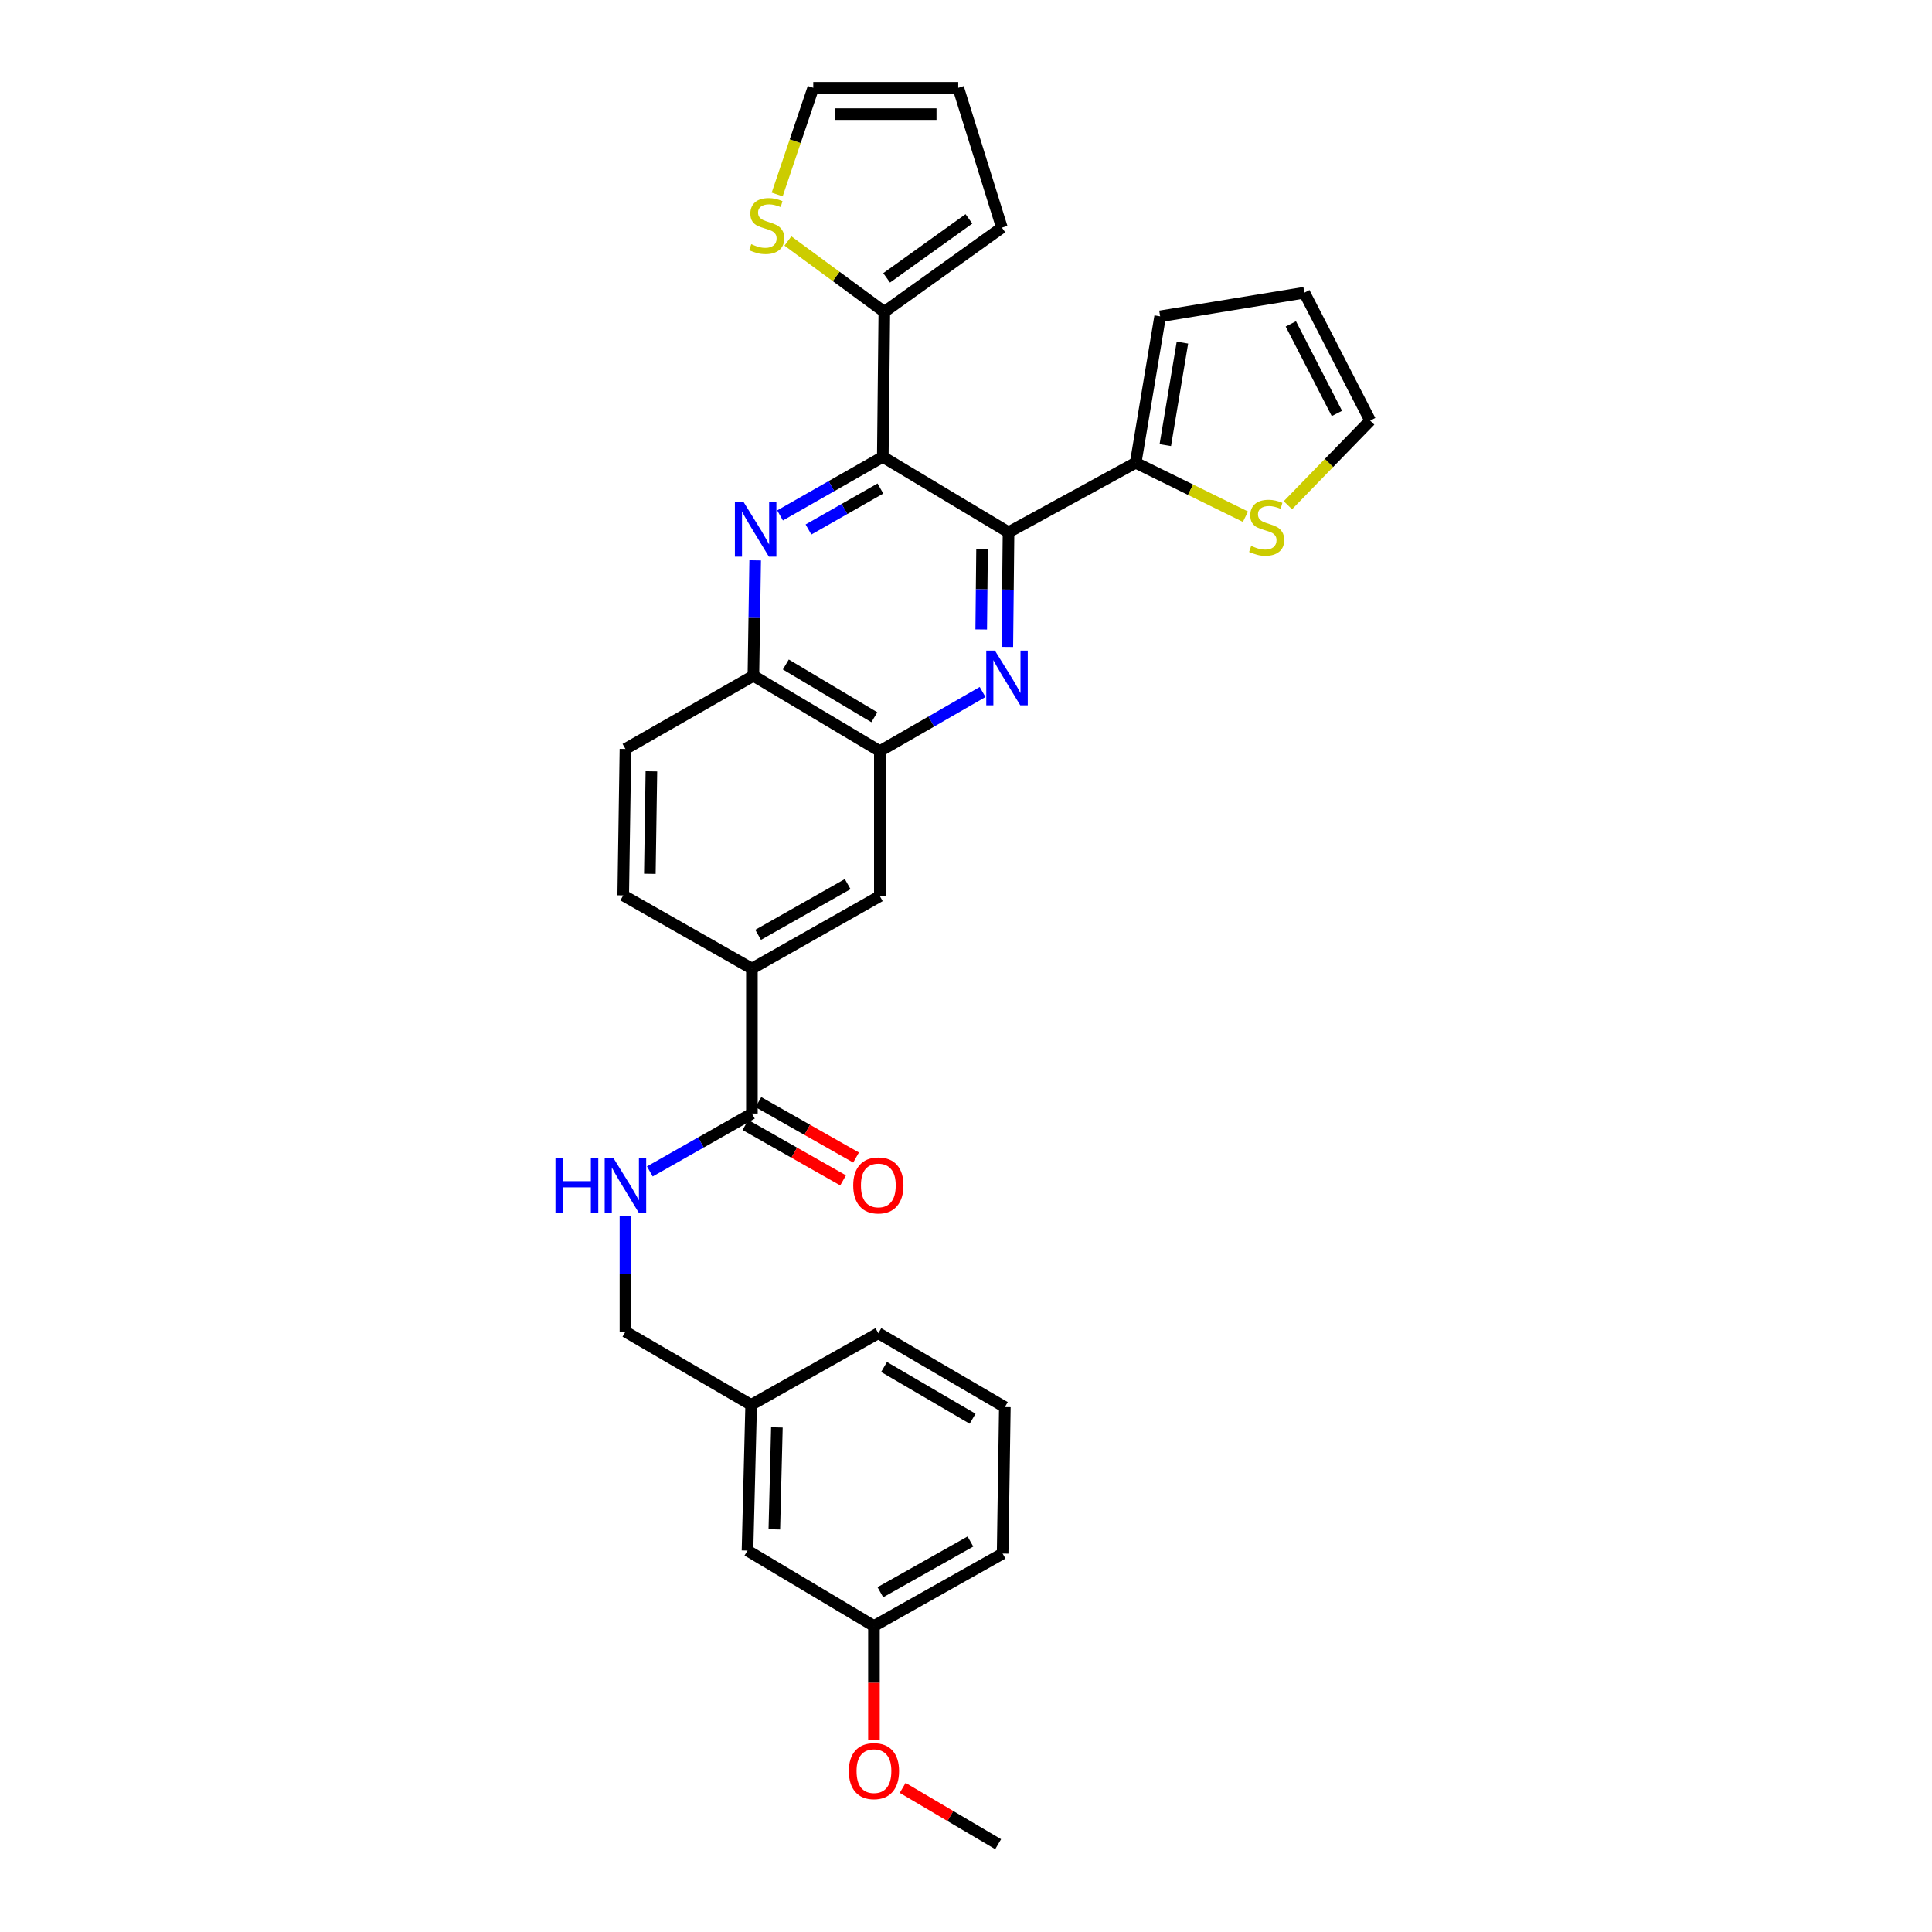 <?xml version='1.0' encoding='iso-8859-1'?>
<svg version='1.1' baseProfile='full'
              xmlns='http://www.w3.org/2000/svg'
                      xmlns:rdkit='http://www.rdkit.org/xml'
                      xmlns:xlink='http://www.w3.org/1999/xlink'
                  xml:space='preserve'
width='1000px' height='1000px' viewBox='0 0 1000 1000'>
<!-- END OF HEADER -->
<rect style='opacity:1.0;fill:#FFFFFF;stroke:none' width='1000' height='1000' x='0' y='0'> </rect>
<path class='bond-0' d='M 522.014,275.499 L 456.937,236.48' style='fill:none;fill-rule:evenodd;stroke:#000000;stroke-width:6px;stroke-linecap:butt;stroke-linejoin:miter;stroke-opacity:1' />
<path class='bond-1' d='M 522.014,275.499 L 521.704,305.175' style='fill:none;fill-rule:evenodd;stroke:#000000;stroke-width:6px;stroke-linecap:butt;stroke-linejoin:miter;stroke-opacity:1' />
<path class='bond-1' d='M 521.704,305.175 L 521.395,334.852' style='fill:none;fill-rule:evenodd;stroke:#0000FF;stroke-width:6px;stroke-linecap:butt;stroke-linejoin:miter;stroke-opacity:1' />
<path class='bond-1' d='M 508.311,284.26 L 508.094,305.033' style='fill:none;fill-rule:evenodd;stroke:#000000;stroke-width:6px;stroke-linecap:butt;stroke-linejoin:miter;stroke-opacity:1' />
<path class='bond-1' d='M 508.094,305.033 L 507.877,325.807' style='fill:none;fill-rule:evenodd;stroke:#0000FF;stroke-width:6px;stroke-linecap:butt;stroke-linejoin:miter;stroke-opacity:1' />
<path class='bond-3' d='M 522.014,275.499 L 587.832,239.52' style='fill:none;fill-rule:evenodd;stroke:#000000;stroke-width:6px;stroke-linecap:butt;stroke-linejoin:miter;stroke-opacity:1' />
<path class='bond-2' d='M 456.937,236.48 L 430.345,251.63' style='fill:none;fill-rule:evenodd;stroke:#000000;stroke-width:6px;stroke-linecap:butt;stroke-linejoin:miter;stroke-opacity:1' />
<path class='bond-2' d='M 430.345,251.63 L 403.754,266.781' style='fill:none;fill-rule:evenodd;stroke:#0000FF;stroke-width:6px;stroke-linecap:butt;stroke-linejoin:miter;stroke-opacity:1' />
<path class='bond-2' d='M 455.698,252.851 L 437.083,263.457' style='fill:none;fill-rule:evenodd;stroke:#000000;stroke-width:6px;stroke-linecap:butt;stroke-linejoin:miter;stroke-opacity:1' />
<path class='bond-2' d='M 437.083,263.457 L 418.469,274.062' style='fill:none;fill-rule:evenodd;stroke:#0000FF;stroke-width:6px;stroke-linecap:butt;stroke-linejoin:miter;stroke-opacity:1' />
<path class='bond-4' d='M 456.937,236.48 L 457.724,161.422' style='fill:none;fill-rule:evenodd;stroke:#000000;stroke-width:6px;stroke-linecap:butt;stroke-linejoin:miter;stroke-opacity:1' />
<path class='bond-5' d='M 508.589,358.174 L 481.996,373.485' style='fill:none;fill-rule:evenodd;stroke:#0000FF;stroke-width:6px;stroke-linecap:butt;stroke-linejoin:miter;stroke-opacity:1' />
<path class='bond-5' d='M 481.996,373.485 L 455.402,388.797' style='fill:none;fill-rule:evenodd;stroke:#000000;stroke-width:6px;stroke-linecap:butt;stroke-linejoin:miter;stroke-opacity:1' />
<path class='bond-32' d='M 390.873,290.034 L 390.414,319.902' style='fill:none;fill-rule:evenodd;stroke:#0000FF;stroke-width:6px;stroke-linecap:butt;stroke-linejoin:miter;stroke-opacity:1' />
<path class='bond-32' d='M 390.414,319.902 L 389.955,349.77' style='fill:none;fill-rule:evenodd;stroke:#000000;stroke-width:6px;stroke-linecap:butt;stroke-linejoin:miter;stroke-opacity:1' />
<path class='bond-9' d='M 587.832,239.52 L 616.236,253.479' style='fill:none;fill-rule:evenodd;stroke:#000000;stroke-width:6px;stroke-linecap:butt;stroke-linejoin:miter;stroke-opacity:1' />
<path class='bond-9' d='M 616.236,253.479 L 644.64,267.439' style='fill:none;fill-rule:evenodd;stroke:#CCCC00;stroke-width:6px;stroke-linecap:butt;stroke-linejoin:miter;stroke-opacity:1' />
<path class='bond-14' d='M 587.832,239.52 L 600.49,163.736' style='fill:none;fill-rule:evenodd;stroke:#000000;stroke-width:6px;stroke-linecap:butt;stroke-linejoin:miter;stroke-opacity:1' />
<path class='bond-14' d='M 603.156,230.395 L 612.016,177.346' style='fill:none;fill-rule:evenodd;stroke:#000000;stroke-width:6px;stroke-linecap:butt;stroke-linejoin:miter;stroke-opacity:1' />
<path class='bond-10' d='M 457.724,161.422 L 432.772,143.075' style='fill:none;fill-rule:evenodd;stroke:#000000;stroke-width:6px;stroke-linecap:butt;stroke-linejoin:miter;stroke-opacity:1' />
<path class='bond-10' d='M 432.772,143.075 L 407.82,124.729' style='fill:none;fill-rule:evenodd;stroke:#CCCC00;stroke-width:6px;stroke-linecap:butt;stroke-linejoin:miter;stroke-opacity:1' />
<path class='bond-13' d='M 457.724,161.422 L 518.573,117.813' style='fill:none;fill-rule:evenodd;stroke:#000000;stroke-width:6px;stroke-linecap:butt;stroke-linejoin:miter;stroke-opacity:1' />
<path class='bond-13' d='M 458.922,143.817 L 501.517,113.291' style='fill:none;fill-rule:evenodd;stroke:#000000;stroke-width:6px;stroke-linecap:butt;stroke-linejoin:miter;stroke-opacity:1' />
<path class='bond-7' d='M 455.402,388.797 L 389.955,349.77' style='fill:none;fill-rule:evenodd;stroke:#000000;stroke-width:6px;stroke-linecap:butt;stroke-linejoin:miter;stroke-opacity:1' />
<path class='bond-7' d='M 452.556,371.252 L 406.743,343.934' style='fill:none;fill-rule:evenodd;stroke:#000000;stroke-width:6px;stroke-linecap:butt;stroke-linejoin:miter;stroke-opacity:1' />
<path class='bond-11' d='M 455.402,388.797 L 455.402,463.832' style='fill:none;fill-rule:evenodd;stroke:#000000;stroke-width:6px;stroke-linecap:butt;stroke-linejoin:miter;stroke-opacity:1' />
<path class='bond-6' d='M 389.184,576.366 L 389.184,501.346' style='fill:none;fill-rule:evenodd;stroke:#000000;stroke-width:6px;stroke-linecap:butt;stroke-linejoin:miter;stroke-opacity:1' />
<path class='bond-12' d='M 389.184,576.366 L 362.767,591.351' style='fill:none;fill-rule:evenodd;stroke:#000000;stroke-width:6px;stroke-linecap:butt;stroke-linejoin:miter;stroke-opacity:1' />
<path class='bond-12' d='M 362.767,591.351 L 336.351,606.335' style='fill:none;fill-rule:evenodd;stroke:#0000FF;stroke-width:6px;stroke-linecap:butt;stroke-linejoin:miter;stroke-opacity:1' />
<path class='bond-17' d='M 385.826,582.286 L 411.105,596.628' style='fill:none;fill-rule:evenodd;stroke:#000000;stroke-width:6px;stroke-linecap:butt;stroke-linejoin:miter;stroke-opacity:1' />
<path class='bond-17' d='M 411.105,596.628 L 436.384,610.971' style='fill:none;fill-rule:evenodd;stroke:#FF0000;stroke-width:6px;stroke-linecap:butt;stroke-linejoin:miter;stroke-opacity:1' />
<path class='bond-17' d='M 392.542,570.447 L 417.822,584.79' style='fill:none;fill-rule:evenodd;stroke:#000000;stroke-width:6px;stroke-linecap:butt;stroke-linejoin:miter;stroke-opacity:1' />
<path class='bond-17' d='M 417.822,584.79 L 443.101,599.132' style='fill:none;fill-rule:evenodd;stroke:#FF0000;stroke-width:6px;stroke-linecap:butt;stroke-linejoin:miter;stroke-opacity:1' />
<path class='bond-21' d='M 389.955,349.77 L 323.729,387.655' style='fill:none;fill-rule:evenodd;stroke:#000000;stroke-width:6px;stroke-linecap:butt;stroke-linejoin:miter;stroke-opacity:1' />
<path class='bond-8' d='M 389.184,501.346 L 455.402,463.832' style='fill:none;fill-rule:evenodd;stroke:#000000;stroke-width:6px;stroke-linecap:butt;stroke-linejoin:miter;stroke-opacity:1' />
<path class='bond-8' d='M 392.408,483.876 L 438.76,457.616' style='fill:none;fill-rule:evenodd;stroke:#000000;stroke-width:6px;stroke-linecap:butt;stroke-linejoin:miter;stroke-opacity:1' />
<path class='bond-18' d='M 389.184,501.346 L 322.58,463.454' style='fill:none;fill-rule:evenodd;stroke:#000000;stroke-width:6px;stroke-linecap:butt;stroke-linejoin:miter;stroke-opacity:1' />
<path class='bond-16' d='M 666.61,261.514 L 687.904,239.613' style='fill:none;fill-rule:evenodd;stroke:#CCCC00;stroke-width:6px;stroke-linecap:butt;stroke-linejoin:miter;stroke-opacity:1' />
<path class='bond-16' d='M 687.904,239.613 L 709.198,217.712' style='fill:none;fill-rule:evenodd;stroke:#000000;stroke-width:6px;stroke-linecap:butt;stroke-linejoin:miter;stroke-opacity:1' />
<path class='bond-15' d='M 402.265,100.664 L 411.604,73.059' style='fill:none;fill-rule:evenodd;stroke:#CCCC00;stroke-width:6px;stroke-linecap:butt;stroke-linejoin:miter;stroke-opacity:1' />
<path class='bond-15' d='M 411.604,73.059 L 420.943,45.455' style='fill:none;fill-rule:evenodd;stroke:#000000;stroke-width:6px;stroke-linecap:butt;stroke-linejoin:miter;stroke-opacity:1' />
<path class='bond-22' d='M 323.729,629.549 L 323.729,659.414' style='fill:none;fill-rule:evenodd;stroke:#0000FF;stroke-width:6px;stroke-linecap:butt;stroke-linejoin:miter;stroke-opacity:1' />
<path class='bond-22' d='M 323.729,659.414 L 323.729,689.279' style='fill:none;fill-rule:evenodd;stroke:#000000;stroke-width:6px;stroke-linecap:butt;stroke-linejoin:miter;stroke-opacity:1' />
<path class='bond-20' d='M 518.573,117.813 L 495.986,45.455' style='fill:none;fill-rule:evenodd;stroke:#000000;stroke-width:6px;stroke-linecap:butt;stroke-linejoin:miter;stroke-opacity:1' />
<path class='bond-19' d='M 600.49,163.736 L 675.125,151.493' style='fill:none;fill-rule:evenodd;stroke:#000000;stroke-width:6px;stroke-linecap:butt;stroke-linejoin:miter;stroke-opacity:1' />
<path class='bond-34' d='M 420.943,45.455 L 495.986,45.455' style='fill:none;fill-rule:evenodd;stroke:#000000;stroke-width:6px;stroke-linecap:butt;stroke-linejoin:miter;stroke-opacity:1' />
<path class='bond-34' d='M 432.2,59.066 L 484.73,59.066' style='fill:none;fill-rule:evenodd;stroke:#000000;stroke-width:6px;stroke-linecap:butt;stroke-linejoin:miter;stroke-opacity:1' />
<path class='bond-31' d='M 709.198,217.712 L 675.125,151.493' style='fill:none;fill-rule:evenodd;stroke:#000000;stroke-width:6px;stroke-linecap:butt;stroke-linejoin:miter;stroke-opacity:1' />
<path class='bond-31' d='M 691.984,214.007 L 668.133,167.654' style='fill:none;fill-rule:evenodd;stroke:#000000;stroke-width:6px;stroke-linecap:butt;stroke-linejoin:miter;stroke-opacity:1' />
<path class='bond-33' d='M 322.58,463.454 L 323.729,387.655' style='fill:none;fill-rule:evenodd;stroke:#000000;stroke-width:6px;stroke-linecap:butt;stroke-linejoin:miter;stroke-opacity:1' />
<path class='bond-33' d='M 336.362,452.29 L 337.166,399.231' style='fill:none;fill-rule:evenodd;stroke:#000000;stroke-width:6px;stroke-linecap:butt;stroke-linejoin:miter;stroke-opacity:1' />
<path class='bond-24' d='M 323.729,689.279 L 388.798,727.171' style='fill:none;fill-rule:evenodd;stroke:#000000;stroke-width:6px;stroke-linecap:butt;stroke-linejoin:miter;stroke-opacity:1' />
<path class='bond-23' d='M 386.9,802.569 L 388.798,727.171' style='fill:none;fill-rule:evenodd;stroke:#000000;stroke-width:6px;stroke-linecap:butt;stroke-linejoin:miter;stroke-opacity:1' />
<path class='bond-23' d='M 400.792,791.602 L 402.12,738.823' style='fill:none;fill-rule:evenodd;stroke:#000000;stroke-width:6px;stroke-linecap:butt;stroke-linejoin:miter;stroke-opacity:1' />
<path class='bond-25' d='M 386.9,802.569 L 452.355,841.618' style='fill:none;fill-rule:evenodd;stroke:#000000;stroke-width:6px;stroke-linecap:butt;stroke-linejoin:miter;stroke-opacity:1' />
<path class='bond-28' d='M 388.798,727.171 L 454.623,690.057' style='fill:none;fill-rule:evenodd;stroke:#000000;stroke-width:6px;stroke-linecap:butt;stroke-linejoin:miter;stroke-opacity:1' />
<path class='bond-26' d='M 452.355,841.618 L 452.355,871.034' style='fill:none;fill-rule:evenodd;stroke:#000000;stroke-width:6px;stroke-linecap:butt;stroke-linejoin:miter;stroke-opacity:1' />
<path class='bond-26' d='M 452.355,871.034 L 452.355,900.45' style='fill:none;fill-rule:evenodd;stroke:#FF0000;stroke-width:6px;stroke-linecap:butt;stroke-linejoin:miter;stroke-opacity:1' />
<path class='bond-35' d='M 452.355,841.618 L 518.959,804.119' style='fill:none;fill-rule:evenodd;stroke:#000000;stroke-width:6px;stroke-linecap:butt;stroke-linejoin:miter;stroke-opacity:1' />
<path class='bond-35' d='M 455.668,824.133 L 502.291,797.883' style='fill:none;fill-rule:evenodd;stroke:#000000;stroke-width:6px;stroke-linecap:butt;stroke-linejoin:miter;stroke-opacity:1' />
<path class='bond-30' d='M 467.221,925.409 L 491.933,939.977' style='fill:none;fill-rule:evenodd;stroke:#FF0000;stroke-width:6px;stroke-linecap:butt;stroke-linejoin:miter;stroke-opacity:1' />
<path class='bond-30' d='M 491.933,939.977 L 516.645,954.545' style='fill:none;fill-rule:evenodd;stroke:#000000;stroke-width:6px;stroke-linecap:butt;stroke-linejoin:miter;stroke-opacity:1' />
<path class='bond-27' d='M 520.108,728.32 L 454.623,690.057' style='fill:none;fill-rule:evenodd;stroke:#000000;stroke-width:6px;stroke-linecap:butt;stroke-linejoin:miter;stroke-opacity:1' />
<path class='bond-27' d='M 503.419,734.333 L 457.58,707.549' style='fill:none;fill-rule:evenodd;stroke:#000000;stroke-width:6px;stroke-linecap:butt;stroke-linejoin:miter;stroke-opacity:1' />
<path class='bond-29' d='M 520.108,728.32 L 518.959,804.119' style='fill:none;fill-rule:evenodd;stroke:#000000;stroke-width:6px;stroke-linecap:butt;stroke-linejoin:miter;stroke-opacity:1' />
<path  class='atom-2' d='M 514.968 336.737
L 524.248 351.737
Q 525.168 353.217, 526.648 355.897
Q 528.128 358.577, 528.208 358.737
L 528.208 336.737
L 531.968 336.737
L 531.968 365.057
L 528.088 365.057
L 518.128 348.657
Q 516.968 346.737, 515.728 344.537
Q 514.528 342.337, 514.168 341.657
L 514.168 365.057
L 510.488 365.057
L 510.488 336.737
L 514.968 336.737
' fill='#0000FF'/>
<path  class='atom-3' d='M 384.86 259.819
L 394.14 274.819
Q 395.06 276.299, 396.54 278.979
Q 398.02 281.659, 398.1 281.819
L 398.1 259.819
L 401.86 259.819
L 401.86 288.139
L 397.98 288.139
L 388.02 271.739
Q 386.86 269.819, 385.62 267.619
Q 384.42 265.419, 384.06 264.739
L 384.06 288.139
L 380.38 288.139
L 380.38 259.819
L 384.86 259.819
' fill='#0000FF'/>
<path  class='atom-10' d='M 647.608 282.549
Q 647.928 282.669, 649.248 283.229
Q 650.568 283.789, 652.008 284.149
Q 653.488 284.469, 654.928 284.469
Q 657.608 284.469, 659.168 283.189
Q 660.728 281.869, 660.728 279.589
Q 660.728 278.029, 659.928 277.069
Q 659.168 276.109, 657.968 275.589
Q 656.768 275.069, 654.768 274.469
Q 652.248 273.709, 650.728 272.989
Q 649.248 272.269, 648.168 270.749
Q 647.128 269.229, 647.128 266.669
Q 647.128 263.109, 649.528 260.909
Q 651.968 258.709, 656.768 258.709
Q 660.048 258.709, 663.768 260.269
L 662.848 263.349
Q 659.448 261.949, 656.888 261.949
Q 654.128 261.949, 652.608 263.109
Q 651.088 264.229, 651.128 266.189
Q 651.128 267.709, 651.888 268.629
Q 652.688 269.549, 653.808 270.069
Q 654.968 270.589, 656.888 271.189
Q 659.448 271.989, 660.968 272.789
Q 662.488 273.589, 663.568 275.229
Q 664.688 276.829, 664.688 279.589
Q 664.688 283.509, 662.048 285.629
Q 659.448 287.709, 655.088 287.709
Q 652.568 287.709, 650.648 287.149
Q 648.768 286.629, 646.528 285.709
L 647.608 282.549
' fill='#CCCC00'/>
<path  class='atom-11' d='M 388.852 126.384
Q 389.172 126.504, 390.492 127.064
Q 391.812 127.624, 393.252 127.984
Q 394.732 128.304, 396.172 128.304
Q 398.852 128.304, 400.412 127.024
Q 401.972 125.704, 401.972 123.424
Q 401.972 121.864, 401.172 120.904
Q 400.412 119.944, 399.212 119.424
Q 398.012 118.904, 396.012 118.304
Q 393.492 117.544, 391.972 116.824
Q 390.492 116.104, 389.412 114.584
Q 388.372 113.064, 388.372 110.504
Q 388.372 106.944, 390.772 104.744
Q 393.212 102.544, 398.012 102.544
Q 401.292 102.544, 405.012 104.104
L 404.092 107.184
Q 400.692 105.784, 398.132 105.784
Q 395.372 105.784, 393.852 106.944
Q 392.332 108.064, 392.372 110.024
Q 392.372 111.544, 393.132 112.464
Q 393.932 113.384, 395.052 113.904
Q 396.212 114.424, 398.132 115.024
Q 400.692 115.824, 402.212 116.624
Q 403.732 117.424, 404.812 119.064
Q 405.932 120.664, 405.932 123.424
Q 405.932 127.344, 403.292 129.464
Q 400.692 131.544, 396.332 131.544
Q 393.812 131.544, 391.892 130.984
Q 390.012 130.464, 387.772 129.544
L 388.852 126.384
' fill='#CCCC00'/>
<path  class='atom-13' d='M 287.509 599.335
L 291.349 599.335
L 291.349 611.375
L 305.829 611.375
L 305.829 599.335
L 309.669 599.335
L 309.669 627.655
L 305.829 627.655
L 305.829 614.575
L 291.349 614.575
L 291.349 627.655
L 287.509 627.655
L 287.509 599.335
' fill='#0000FF'/>
<path  class='atom-13' d='M 317.469 599.335
L 326.749 614.335
Q 327.669 615.815, 329.149 618.495
Q 330.629 621.175, 330.709 621.335
L 330.709 599.335
L 334.469 599.335
L 334.469 627.655
L 330.589 627.655
L 320.629 611.255
Q 319.469 609.335, 318.229 607.135
Q 317.029 604.935, 316.669 604.255
L 316.669 627.655
L 312.989 627.655
L 312.989 599.335
L 317.469 599.335
' fill='#0000FF'/>
<path  class='atom-18' d='M 441.623 613.575
Q 441.623 606.775, 444.983 602.975
Q 448.343 599.175, 454.623 599.175
Q 460.903 599.175, 464.263 602.975
Q 467.623 606.775, 467.623 613.575
Q 467.623 620.455, 464.223 624.375
Q 460.823 628.255, 454.623 628.255
Q 448.383 628.255, 444.983 624.375
Q 441.623 620.495, 441.623 613.575
M 454.623 625.055
Q 458.943 625.055, 461.263 622.175
Q 463.623 619.255, 463.623 613.575
Q 463.623 608.015, 461.263 605.215
Q 458.943 602.375, 454.623 602.375
Q 450.303 602.375, 447.943 605.175
Q 445.623 607.975, 445.623 613.575
Q 445.623 619.295, 447.943 622.175
Q 450.303 625.055, 454.623 625.055
' fill='#FF0000'/>
<path  class='atom-27' d='M 439.355 916.726
Q 439.355 909.926, 442.715 906.126
Q 446.075 902.326, 452.355 902.326
Q 458.635 902.326, 461.995 906.126
Q 465.355 909.926, 465.355 916.726
Q 465.355 923.606, 461.955 927.526
Q 458.555 931.406, 452.355 931.406
Q 446.115 931.406, 442.715 927.526
Q 439.355 923.646, 439.355 916.726
M 452.355 928.206
Q 456.675 928.206, 458.995 925.326
Q 461.355 922.406, 461.355 916.726
Q 461.355 911.166, 458.995 908.366
Q 456.675 905.526, 452.355 905.526
Q 448.035 905.526, 445.675 908.326
Q 443.355 911.126, 443.355 916.726
Q 443.355 922.446, 445.675 925.326
Q 448.035 928.206, 452.355 928.206
' fill='#FF0000'/>
</svg>
